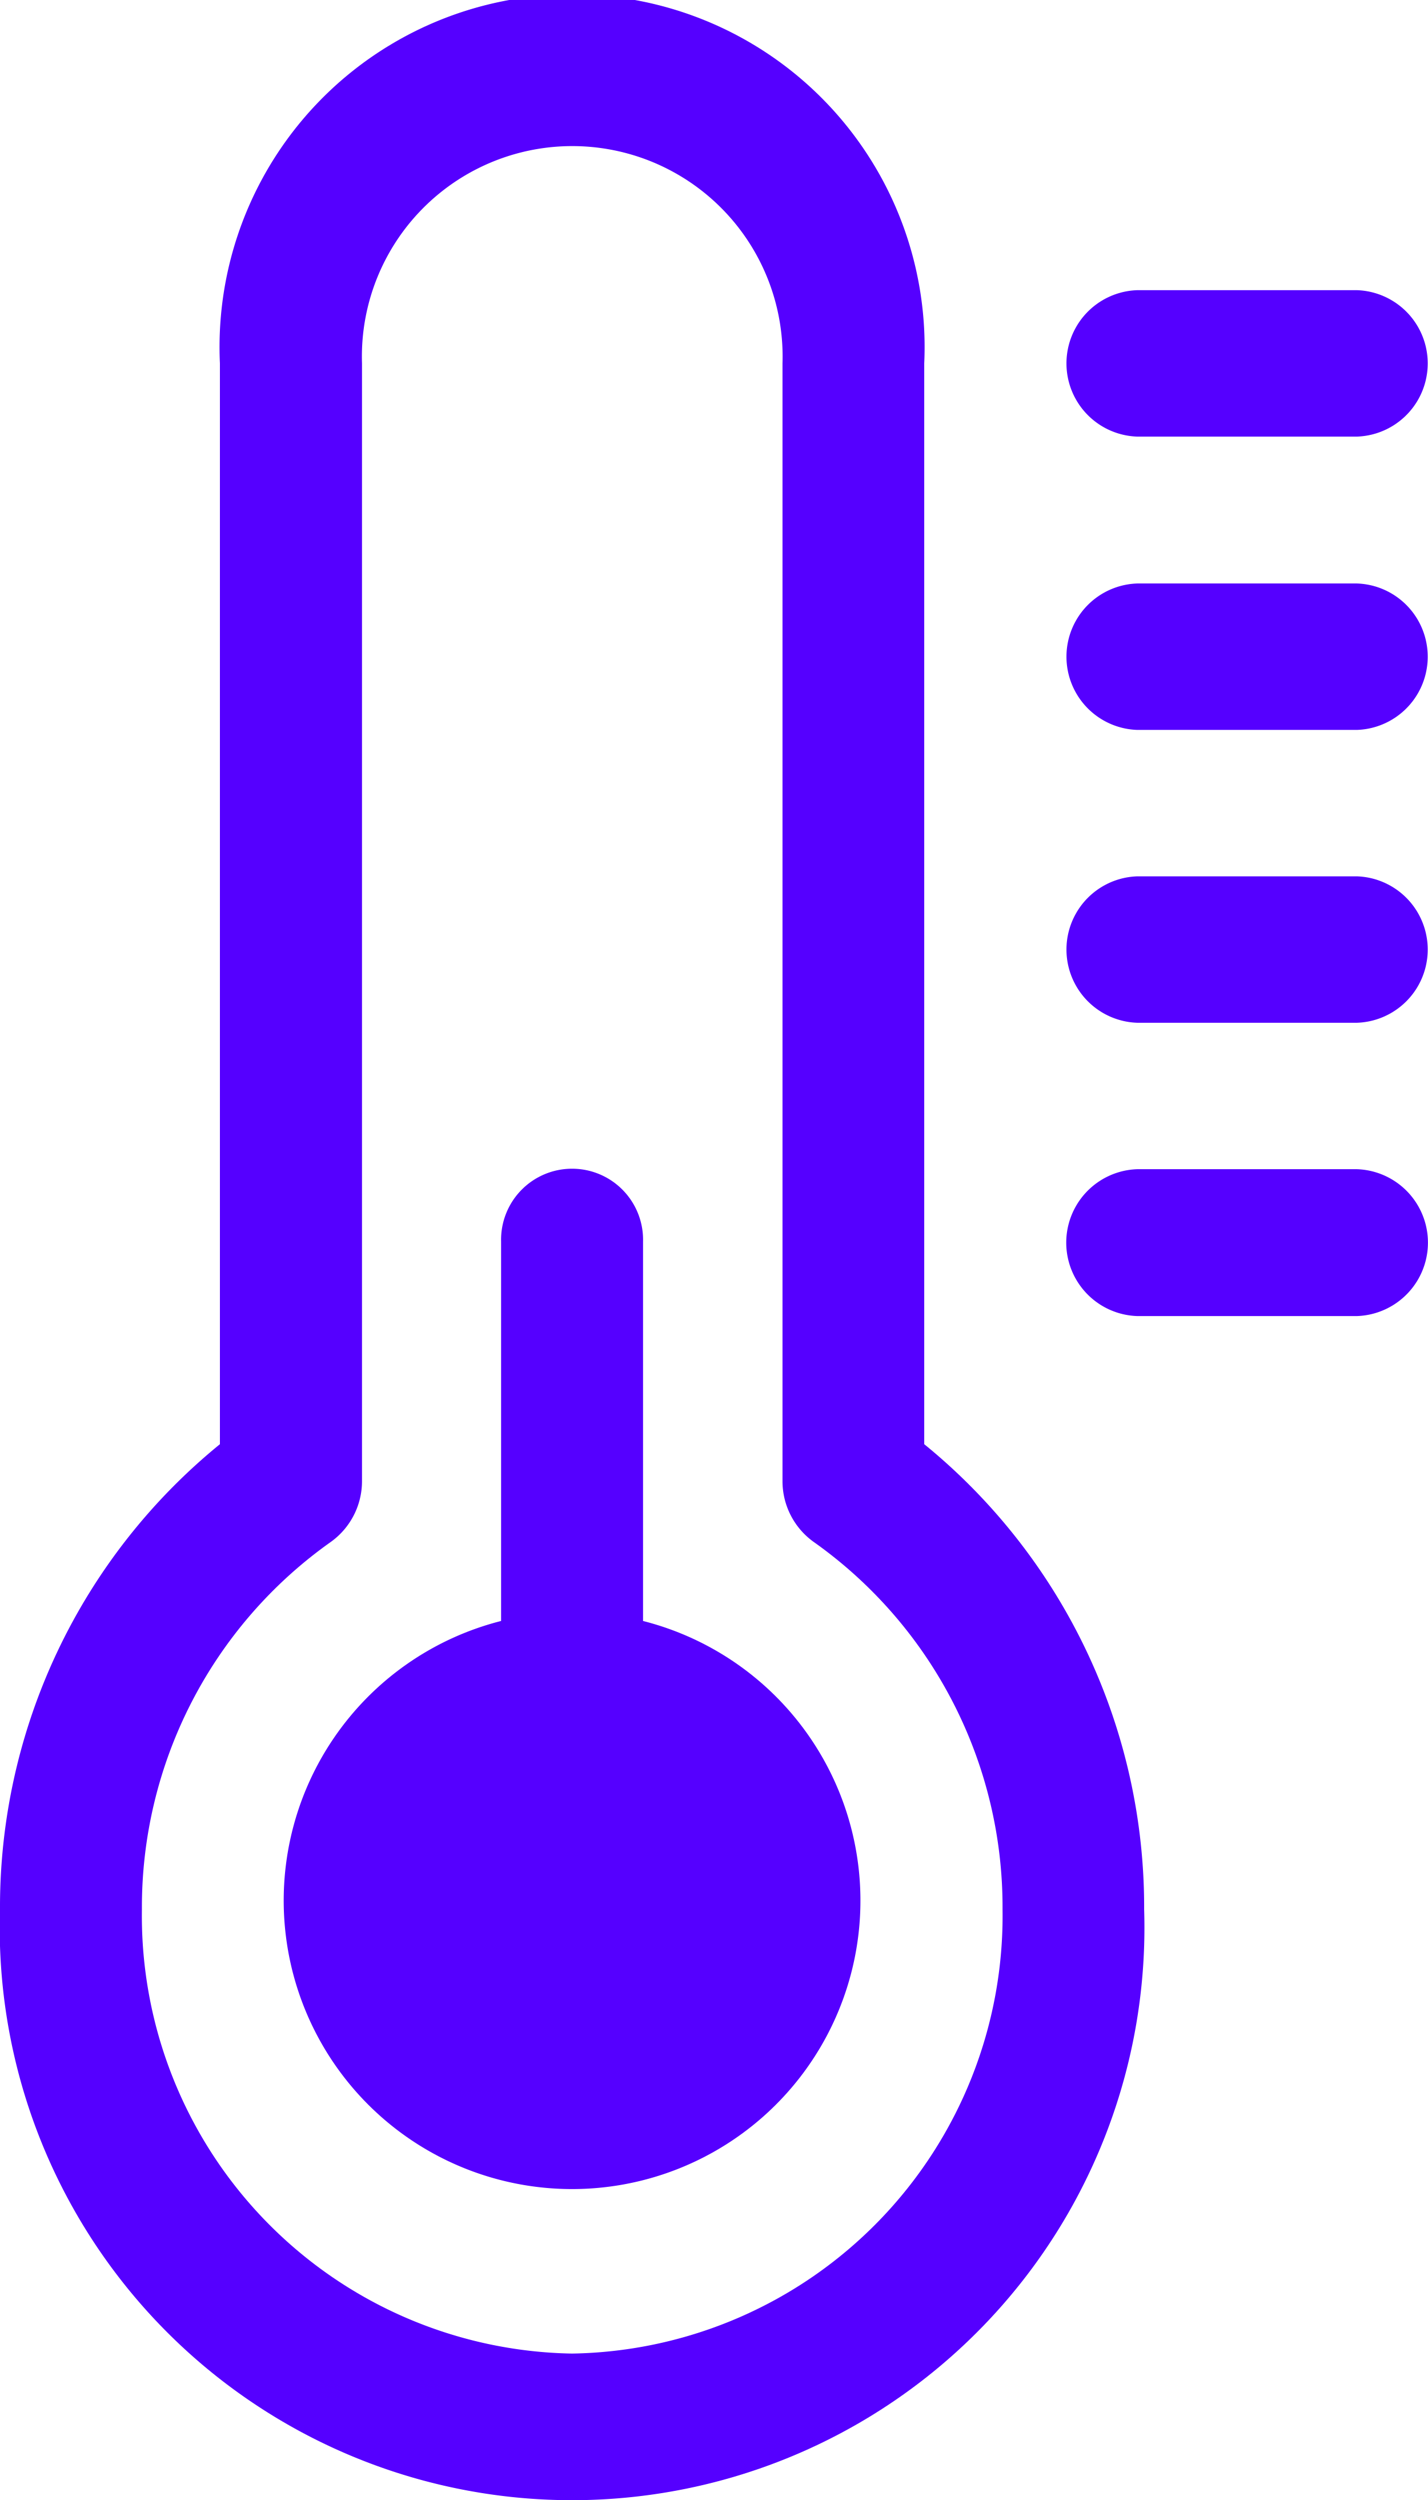 <svg xmlns="http://www.w3.org/2000/svg" width="32" height="56" viewBox="0 0 32 56">
  <defs>
    <style>
      .cls-1 {
        fill: #50f;
        fill-rule: evenodd;
      }
    </style>
  </defs>
  <path id="low_thermal" data-name="low thermal" class="cls-1" d="M120.41,4699.19h-4.928a1.646,1.646,0,0,0,0,3.29h4.928A1.646,1.646,0,0,0,120.41,4699.19Zm0-6.56h-4.928a1.641,1.641,0,0,0,0,3.28h4.928A1.641,1.641,0,0,0,120.41,4692.63Zm0-6.56h-4.928a1.641,1.641,0,0,0,0,3.28h4.928A1.641,1.641,0,0,0,120.41,4686.07Zm-4.928-3.29h4.928a1.641,1.641,0,0,0,0-3.28h-4.928A1.641,1.641,0,0,0,115.482,4682.78Zm-4.771,22.57v-24.21a7.9,7.9,0,1,0-15.783,0v24.21A13.368,13.368,0,0,0,90,4715.77a12.826,12.826,0,1,0,25.639,0A13.367,13.367,0,0,0,110.711,4705.35Zm-7.891,20.37a9.807,9.807,0,0,1-9.64-9.95,10.02,10.02,0,0,1,4.232-8.23,1.672,1.672,0,0,0,.7-1.36v-25.04a4.714,4.714,0,1,1,9.423,0v25.04a1.672,1.672,0,0,0,.7,1.36,10.021,10.021,0,0,1,4.231,8.23A9.807,9.807,0,0,1,102.82,4725.72Zm1.59-16.41v-8.5a1.591,1.591,0,1,0-3.181,0v8.5A6.462,6.462,0,1,0,104.41,4709.31Z" transform="translate(-90 -4673)"/>
</svg>
